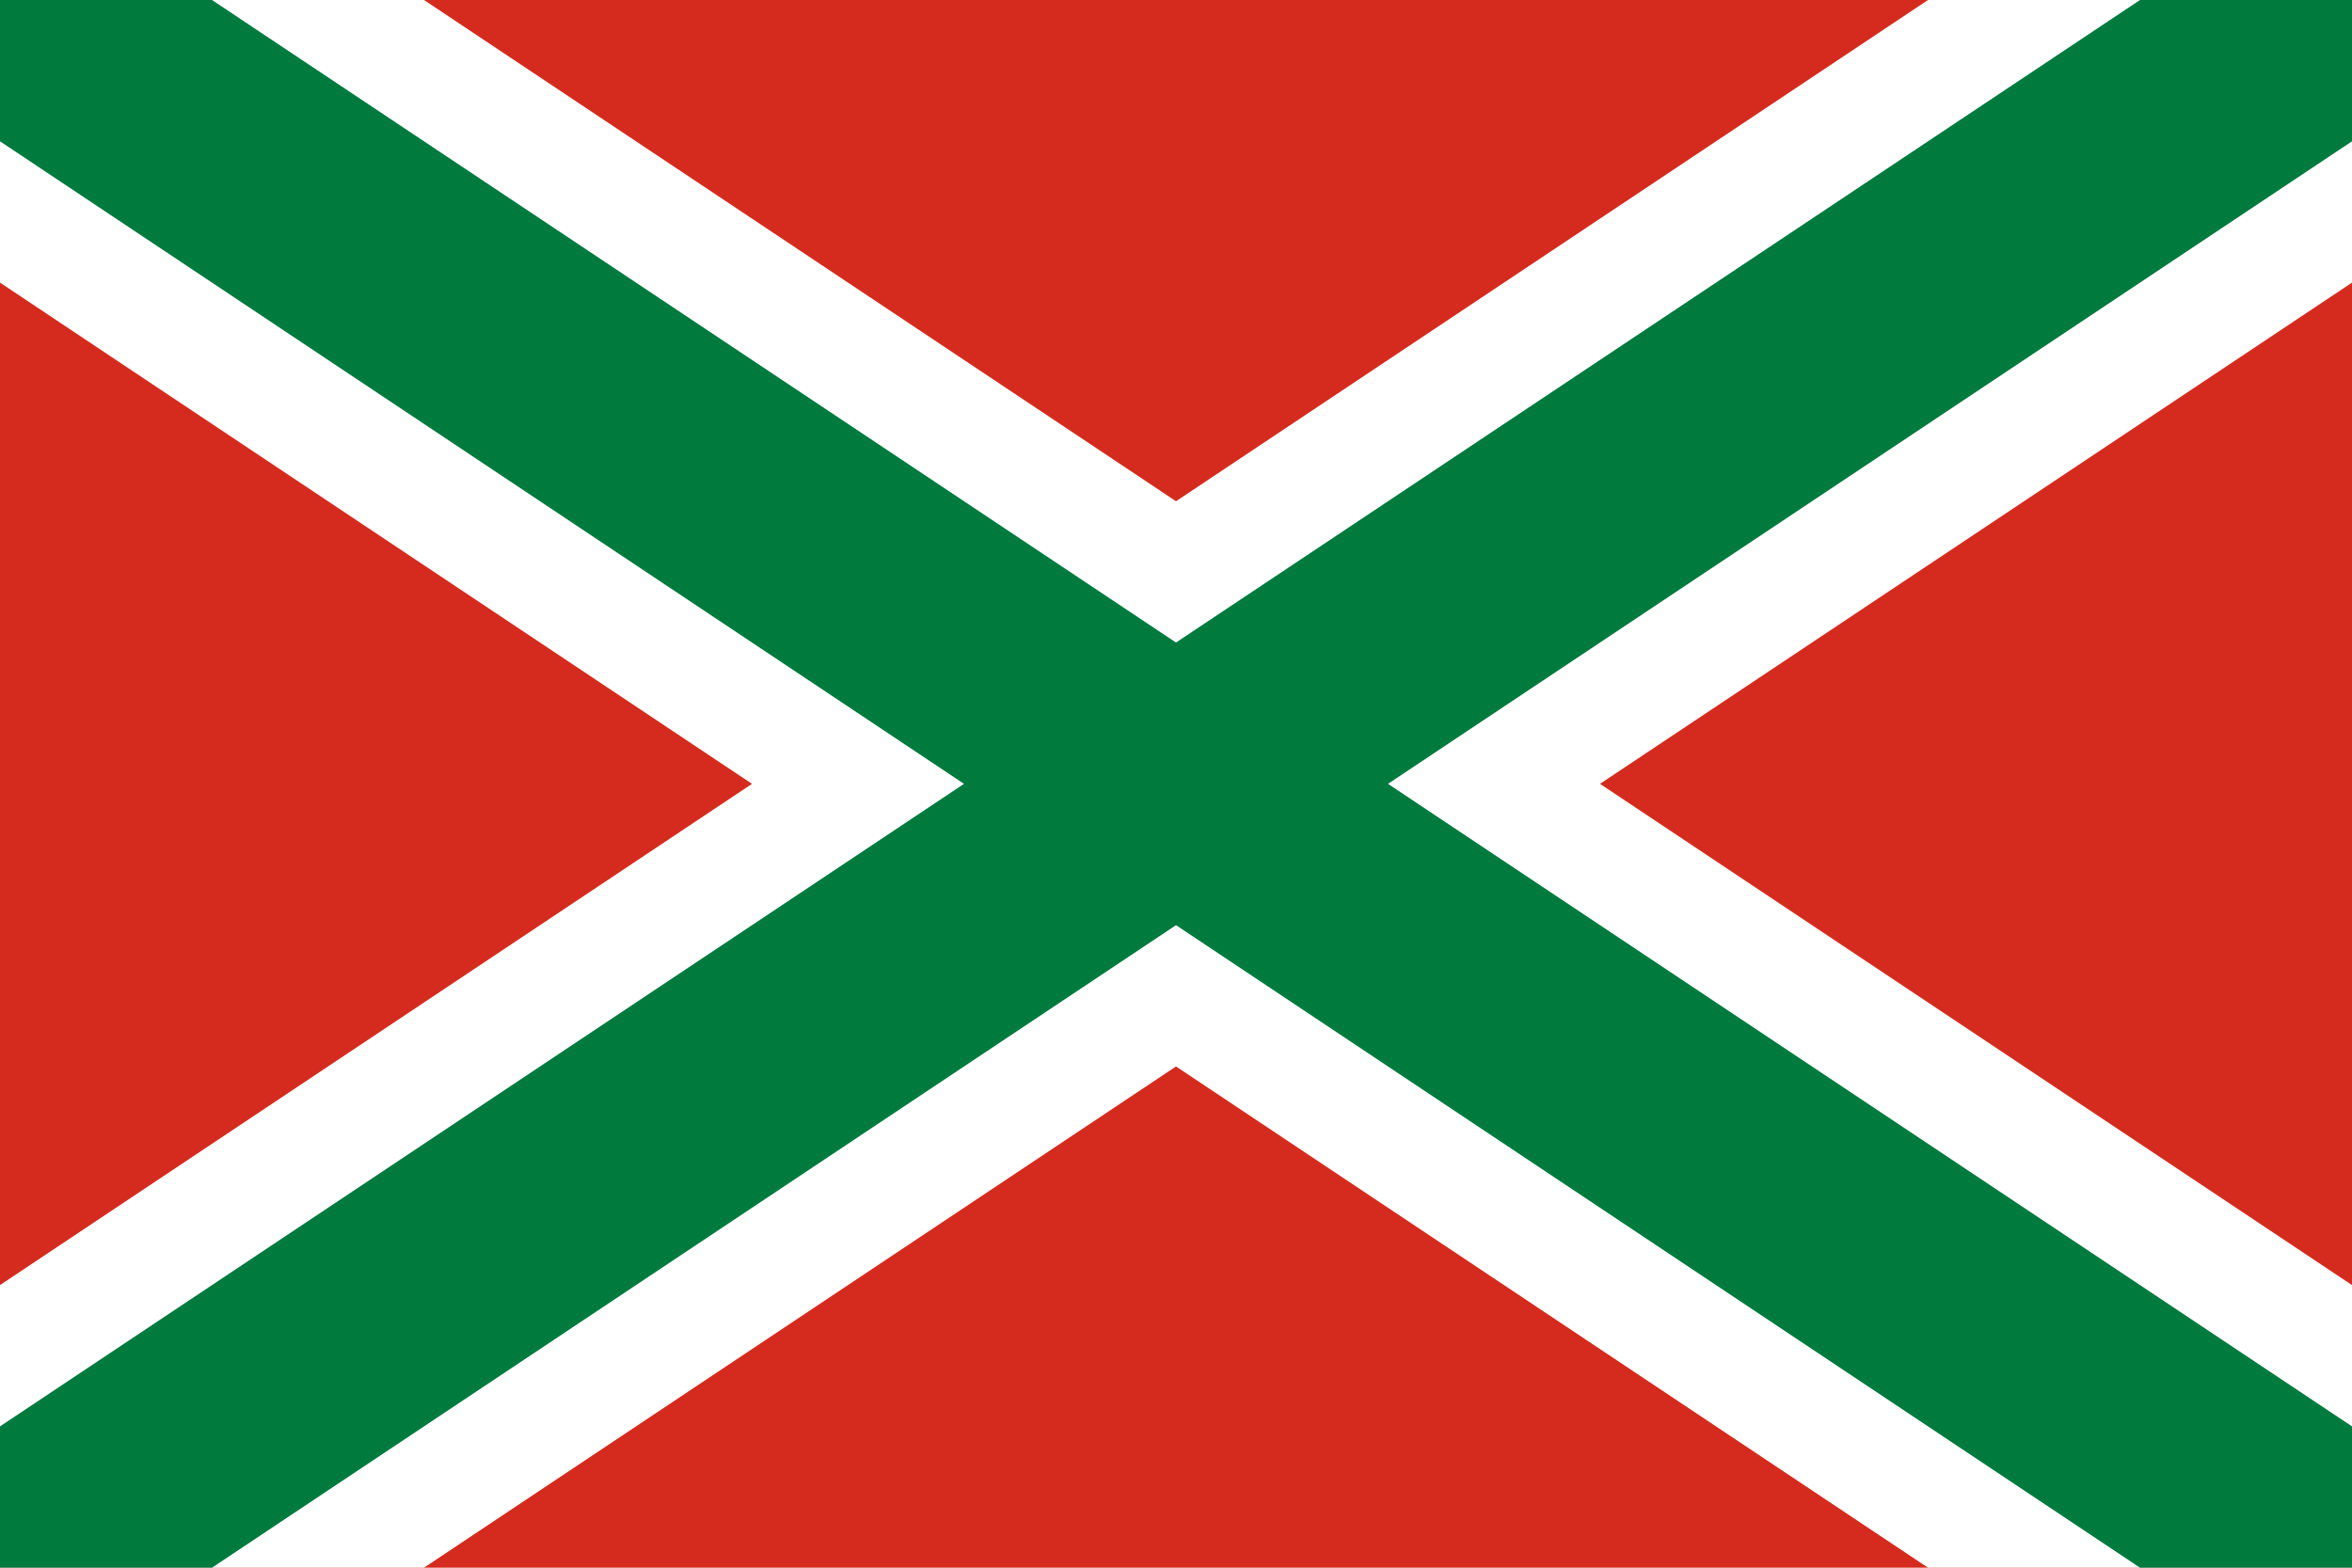 <svg xmlns="http://www.w3.org/2000/svg" viewBox="0 0 60 40"><rect width="60" height="40" fill="#d52b1e"/><path d="M0,0 L60,40 M60,0 L0,40" stroke="#fff" stroke-width="12"/><path d="M0,0 L60,40 M60,0 L0,40" stroke="#007a3d" stroke-width="6"/></svg>